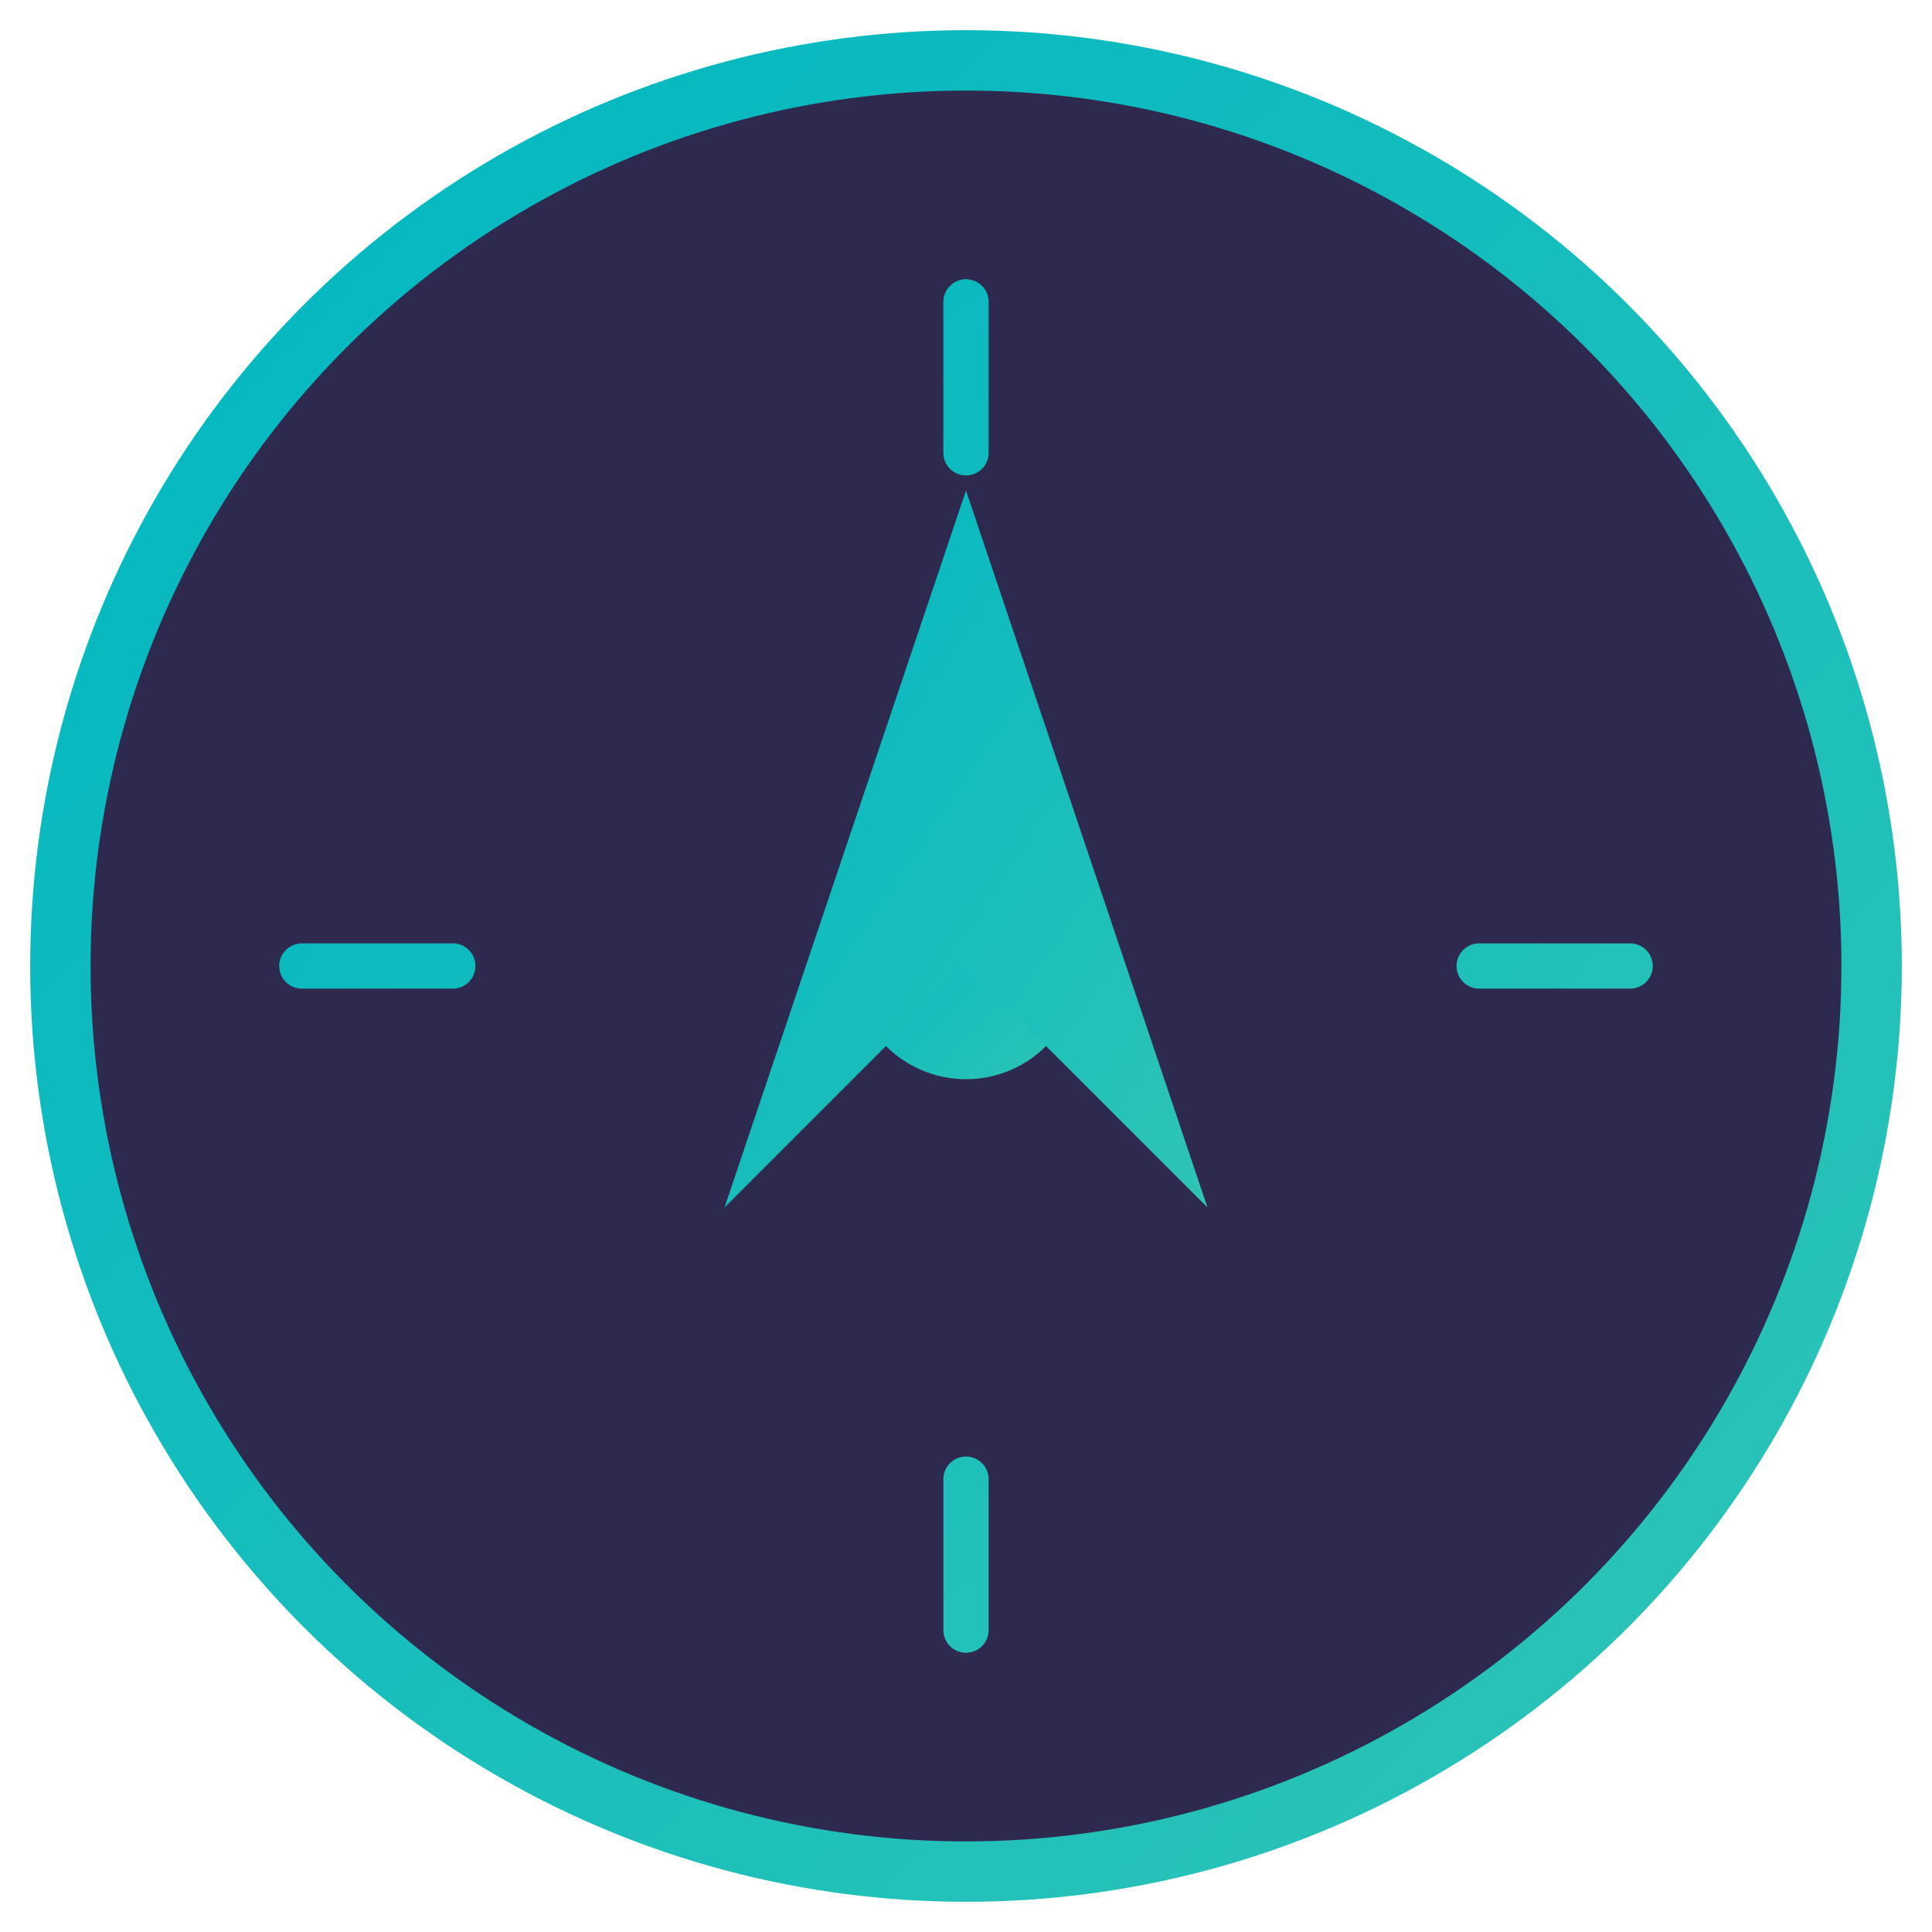 <svg xmlns="http://www.w3.org/2000/svg" viewBox="0 0 512 512" width="512" height="512">
  <defs>
    <linearGradient id="gradient" x1="0%" y1="0%" x2="100%" y2="100%">
      <stop offset="0%" stop-color="#00B7C2" />
      <stop offset="100%" stop-color="#2EC4B6" />
    </linearGradient>
  </defs>
  <circle cx="256" cy="256" r="240" fill="#2E294E" stroke="url(#gradient)" stroke-width="16" />
  <path d="M256 80 L256 120 M256 392 L256 432 M80 256 L120 256 M392 256 L432 256" stroke="url(#gradient)" stroke-width="12" stroke-linecap="round" />
  <circle cx="256" cy="256" r="30" fill="url(#gradient)" />
  <path d="M256 130 L320 320 L256 256 L192 320 Z" fill="url(#gradient)" />
</svg> 